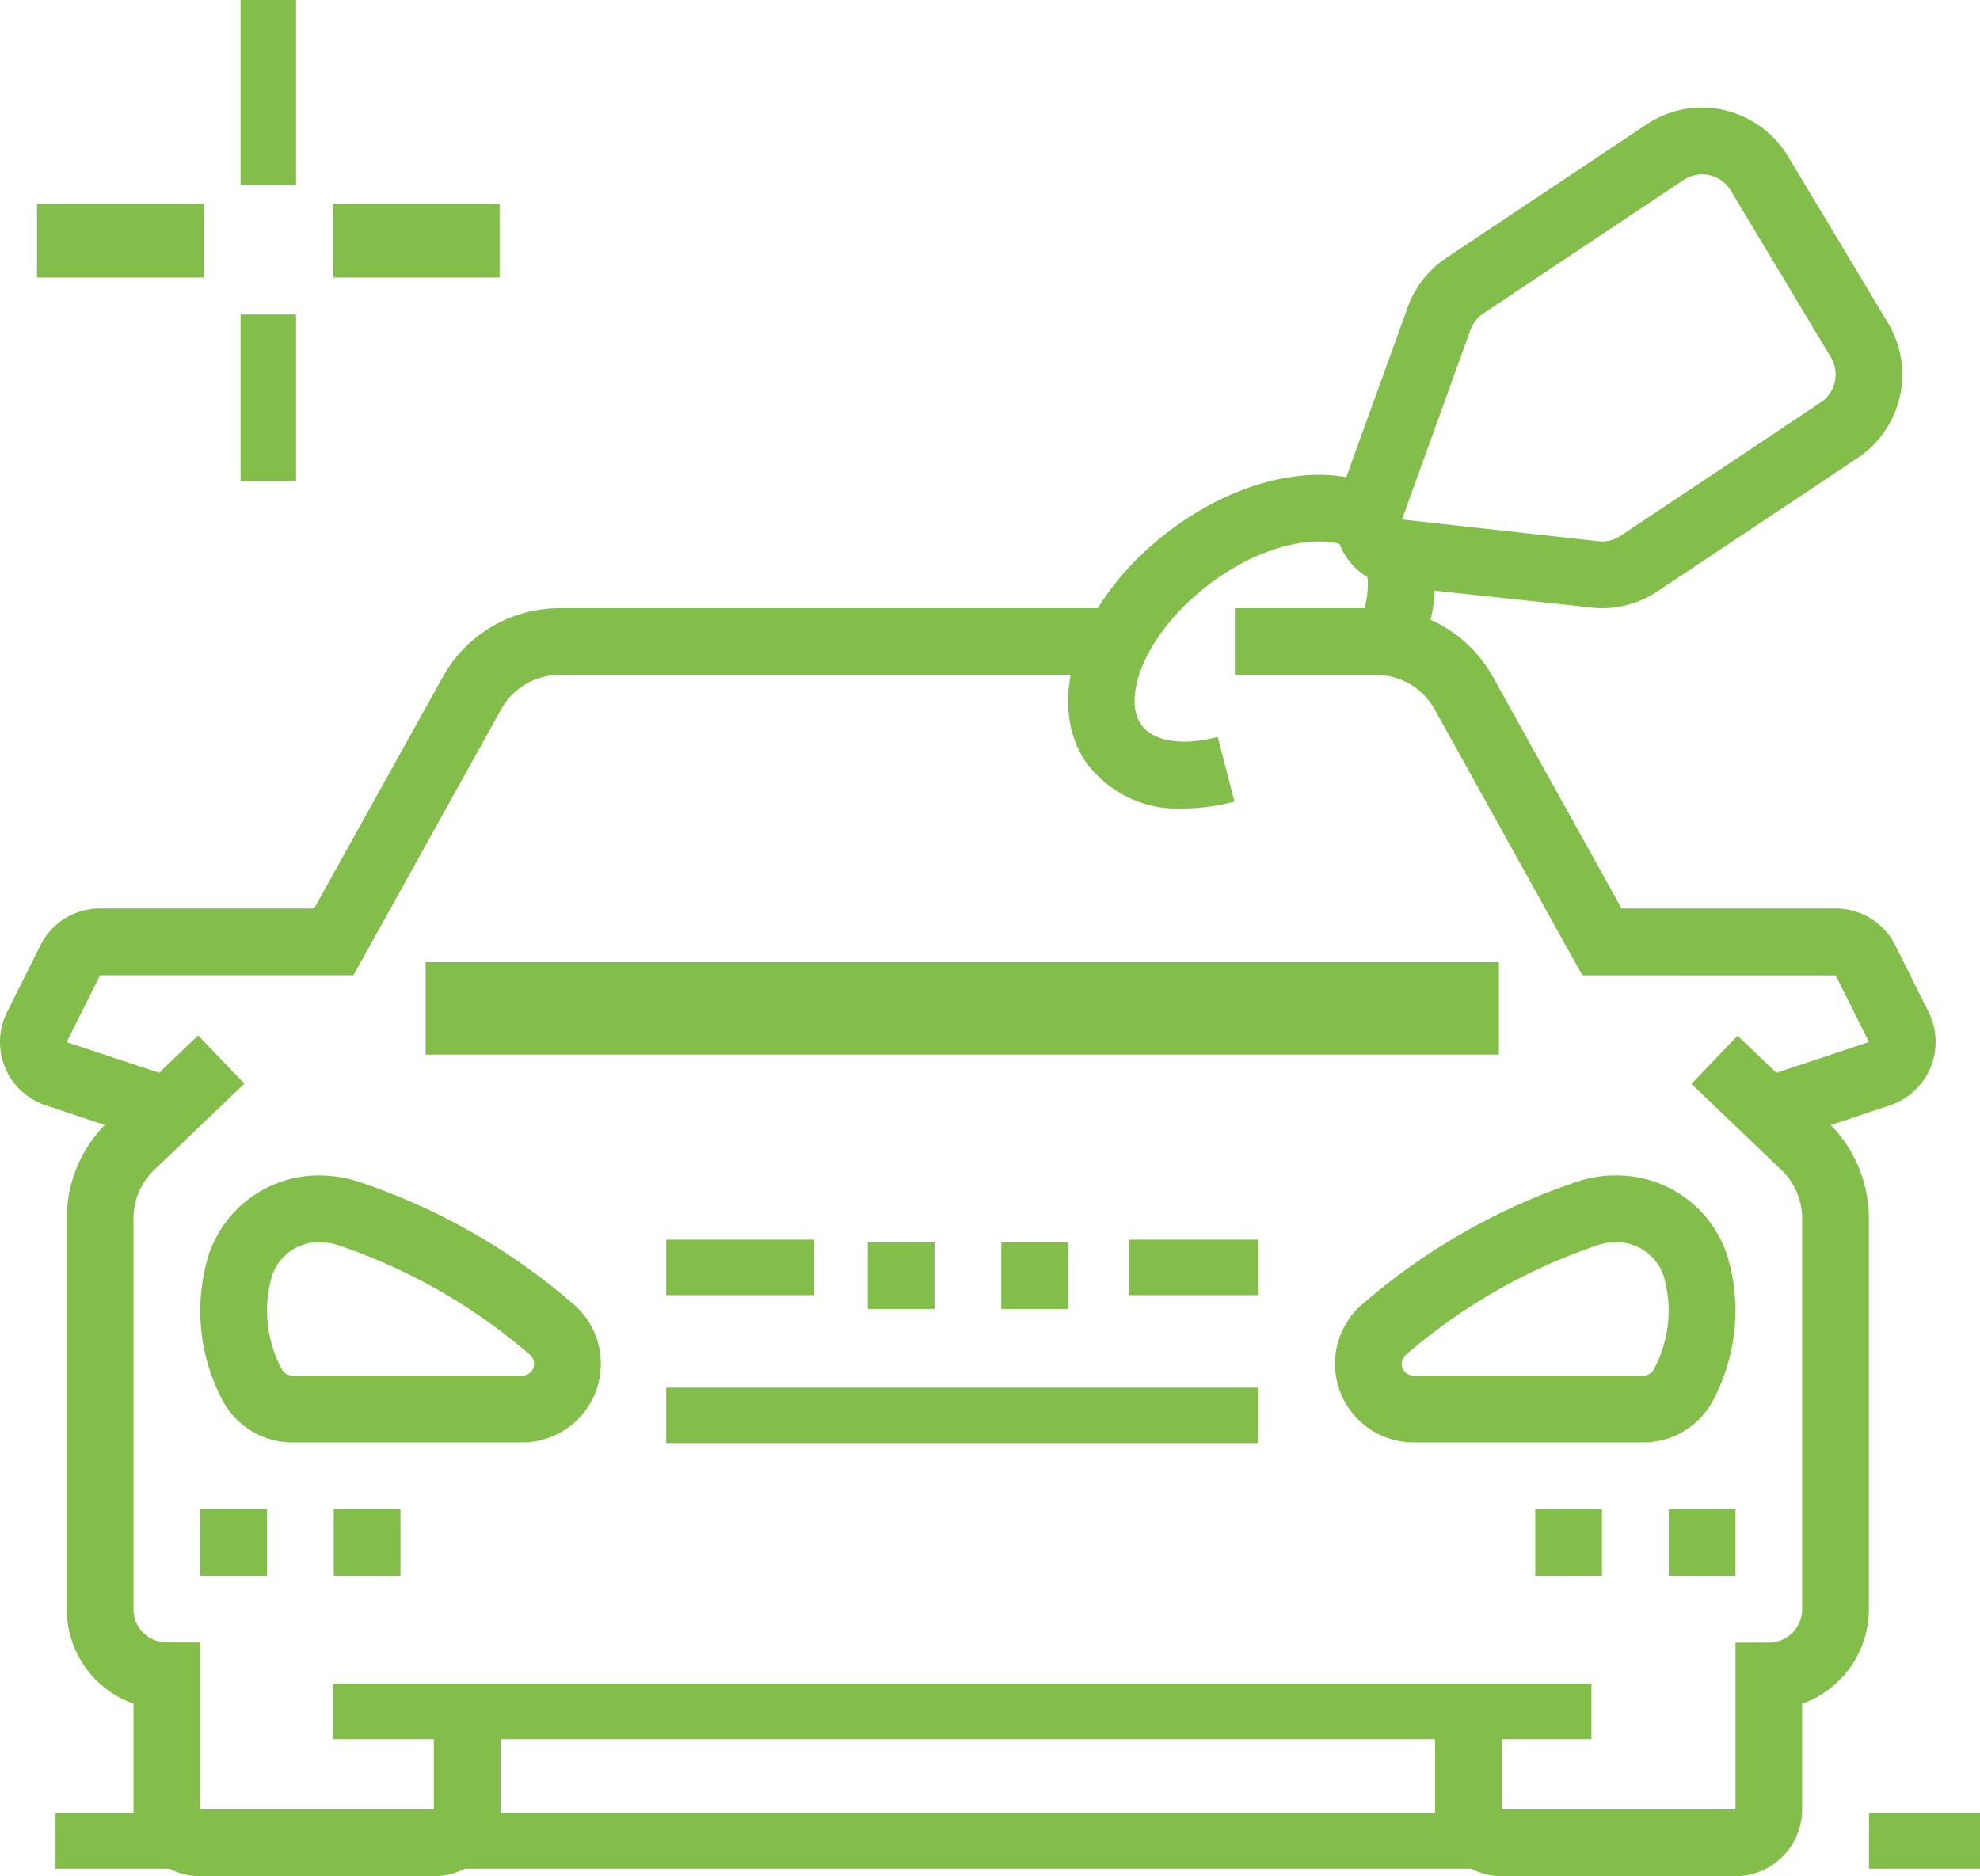 <?xml version="1.0" encoding="UTF-8"?> <svg xmlns="http://www.w3.org/2000/svg" width="107" height="101.406" viewBox="0 0 107 101.406"><defs><style>.a{fill:#84be4a;}</style></defs><path class="a" d="M110.232,126.243H97.607A3.613,3.613,0,0,1,94,122.636v-5.411h3.607v5.411h12.625v-9.018h1.8a1.8,1.8,0,0,0,1.8-1.8V90.678a3.626,3.626,0,0,0-1.111-2.6l-4.868-4.659,2.493-2.606,4.868,4.659a7.238,7.238,0,0,1,2.226,5.211v21.136a5.421,5.421,0,0,1-3.607,5.1v5.719A3.613,3.613,0,0,1,110.232,126.243Z" transform="translate(-16.446 -24.837)"></path><path class="a" d="M84.607,87H81v3.607h3.607V87Z" transform="translate(-26.893 -19.862)"></path><rect class="a" width="7" height="3" transform="translate(61 67)"></rect><path class="a" d="M104.607,95H101v3.607h3.607V95Z" transform="translate(-10.821 -13.433)"></path><path class="a" d="M100.607,95H97v3.607h3.607V95Z" transform="translate(-14.036 -13.433)"></path><path class="a" d="M117.382,96.879l-1.142-3.425,6.028-2.007-1.8-3.6-13.691-.005L98.791,73.461a3.614,3.614,0,0,0-3.154-1.854H88V68h7.636a7.218,7.218,0,0,1,6.307,3.71L108.9,84.232h11.563a3.589,3.589,0,0,1,3.23,2l1.8,3.605a3.613,3.613,0,0,1-2.087,5.032Z" transform="translate(-21.268 -35.13)"></path><path class="a" d="M59.489,96.877,53.465,94.87a3.61,3.61,0,0,1-2.09-5.027l1.805-3.613a3.591,3.591,0,0,1,3.23-2H67.973l6.958-12.52A7.216,7.216,0,0,1,81.239,68h30.138v3.607H81.239a3.612,3.612,0,0,0-3.154,1.856L70.1,87.839H56.411L54.6,91.452l6.028,2Z" transform="translate(-51 -35.13)"></path><path class="a" d="M72.839,126.247H60.214a3.613,3.613,0,0,1-3.607-3.607v-5.719a5.421,5.421,0,0,1-3.607-5.1V90.682a7.233,7.233,0,0,1,2.227-5.211L60.1,80.8,62.6,83.41,57.72,88.078a3.62,3.62,0,0,0-1.113,2.6v21.136a1.8,1.8,0,0,0,1.8,1.8h1.8v9.018H72.839v-5.411h3.607v5.411A3.613,3.613,0,0,1,72.839,126.247Z" transform="translate(-49.393 -24.841)"></path><rect class="a" width="68" height="3" transform="translate(18 91)"></rect><rect class="a" width="78" height="3" transform="translate(3 98)"></rect><rect class="a" width="58" height="5" transform="translate(23 52)"></rect><rect class="a" width="32" height="3" transform="translate(36 75)"></rect><path class="a" d="M80.607,87H77v3.607h3.607V87Z" transform="translate(-30.107 -19.862)"></path><rect class="a" width="8" height="3" transform="translate(36 67)"></rect><path class="a" d="M60.607,95H57v3.607h3.607V95Z" transform="translate(-46.179 -13.433)"></path><path class="a" d="M64.607,95H61v3.607h3.607V95Z" transform="translate(-42.964 -13.433)"></path><path class="a" d="M105.429,80.054a5.5,5.5,0,0,1-.848-.067L94.108,78.861A3.624,3.624,0,0,1,91,75.29a3.566,3.566,0,0,1,.242-1.3l3.726-10.311a5.409,5.409,0,0,1,2.052-2.561l10.8-7.2a5.378,5.378,0,0,1,3.017-.92,5.446,5.446,0,0,1,4.642,2.631l5.411,9.018a5.411,5.411,0,0,1-1.621,7.268c-2.7,1.813-10.827,7.218-10.827,7.218A5.38,5.38,0,0,1,105.429,80.054Zm5.411-23.446a1.8,1.8,0,0,0-1.008.307L99.019,64.123a1.819,1.819,0,0,0-.678.835l-3.721,10.3,10.5,1.163a1.8,1.8,0,0,0,1.313-.28c.011-.009,8.127-5.407,10.825-7.218A1.806,1.806,0,0,0,117.8,66.5l-5.411-9.016A1.794,1.794,0,0,0,110.839,56.607Z" transform="translate(-18.857 -47.183)"></path><rect class="a" width="6" height="3" transform="translate(101 98)"></rect><path class="a" d="M107.64,99.429H95.249a4.251,4.251,0,0,1-2.673-7.555,34.33,34.33,0,0,1,11.593-6.565A6.464,6.464,0,0,1,106.154,85a6.272,6.272,0,0,1,6.08,4.44,10.655,10.655,0,0,1,.409,2.749,10.406,10.406,0,0,1-1.189,4.924A4.264,4.264,0,0,1,107.64,99.429Zm-1.486-10.821a2.88,2.88,0,0,0-.873.132,31.048,31.048,0,0,0-10.439,5.943.648.648,0,0,0-.234.5.641.641,0,0,0,.642.64H107.64a.677.677,0,0,0,.6-.355,6.822,6.822,0,0,0,.792-3.227,7.087,7.087,0,0,0-.272-1.813A2.69,2.69,0,0,0,106.154,88.607Z" transform="translate(-18.857 -21.469)"></path><path class="a" d="M74.4,99.429H62a4.265,4.265,0,0,1-3.815-2.314A10.418,10.418,0,0,1,57,92.189a10.655,10.655,0,0,1,.409-2.749A6.272,6.272,0,0,1,63.49,85a7.043,7.043,0,0,1,1.982.308,34.3,34.3,0,0,1,11.6,6.565A4.251,4.251,0,0,1,74.4,99.429ZM63.49,88.607a2.657,2.657,0,0,0-2.61,1.818,7.112,7.112,0,0,0-.272,1.814,6.835,6.835,0,0,0,.792,3.228.679.679,0,0,0,.6.354H74.4a.64.64,0,0,0,.64-.64.648.648,0,0,0-.234-.5,31.022,31.022,0,0,0-10.441-5.943A3.533,3.533,0,0,0,63.49,88.607Z" transform="translate(-46.179 -21.469)"></path><path class="a" d="M94.86,72.253l-3.23-1.607a4.463,4.463,0,0,0,.512-3.349l3.36-1.315A7.806,7.806,0,0,1,94.86,72.253Z" transform="translate(-18.351 -36.751)"></path><path class="a" d="M89.272,82.037a6.12,6.12,0,0,1-5.353-2.576c-2.28-3.454-.161-9,4.825-12.627,3.925-2.86,8.506-3.64,11.4-1.941L98.313,68c-1.353-.8-4.426-.453-7.449,1.746-3.6,2.617-4.96,6.17-3.934,7.725.619.936,2.211,1.21,4.159.7l.905,3.492A10.868,10.868,0,0,1,89.272,82.037Z" transform="translate(-25.283 -38.341)"></path><rect class="a" width="3" height="10" transform="translate(13)"></rect><rect class="a" width="3" height="9" transform="translate(13 17)"></rect><rect class="a" width="9" height="4" transform="translate(18 11)"></rect><rect class="a" width="9" height="4" transform="translate(2 11)"></rect></svg> 
